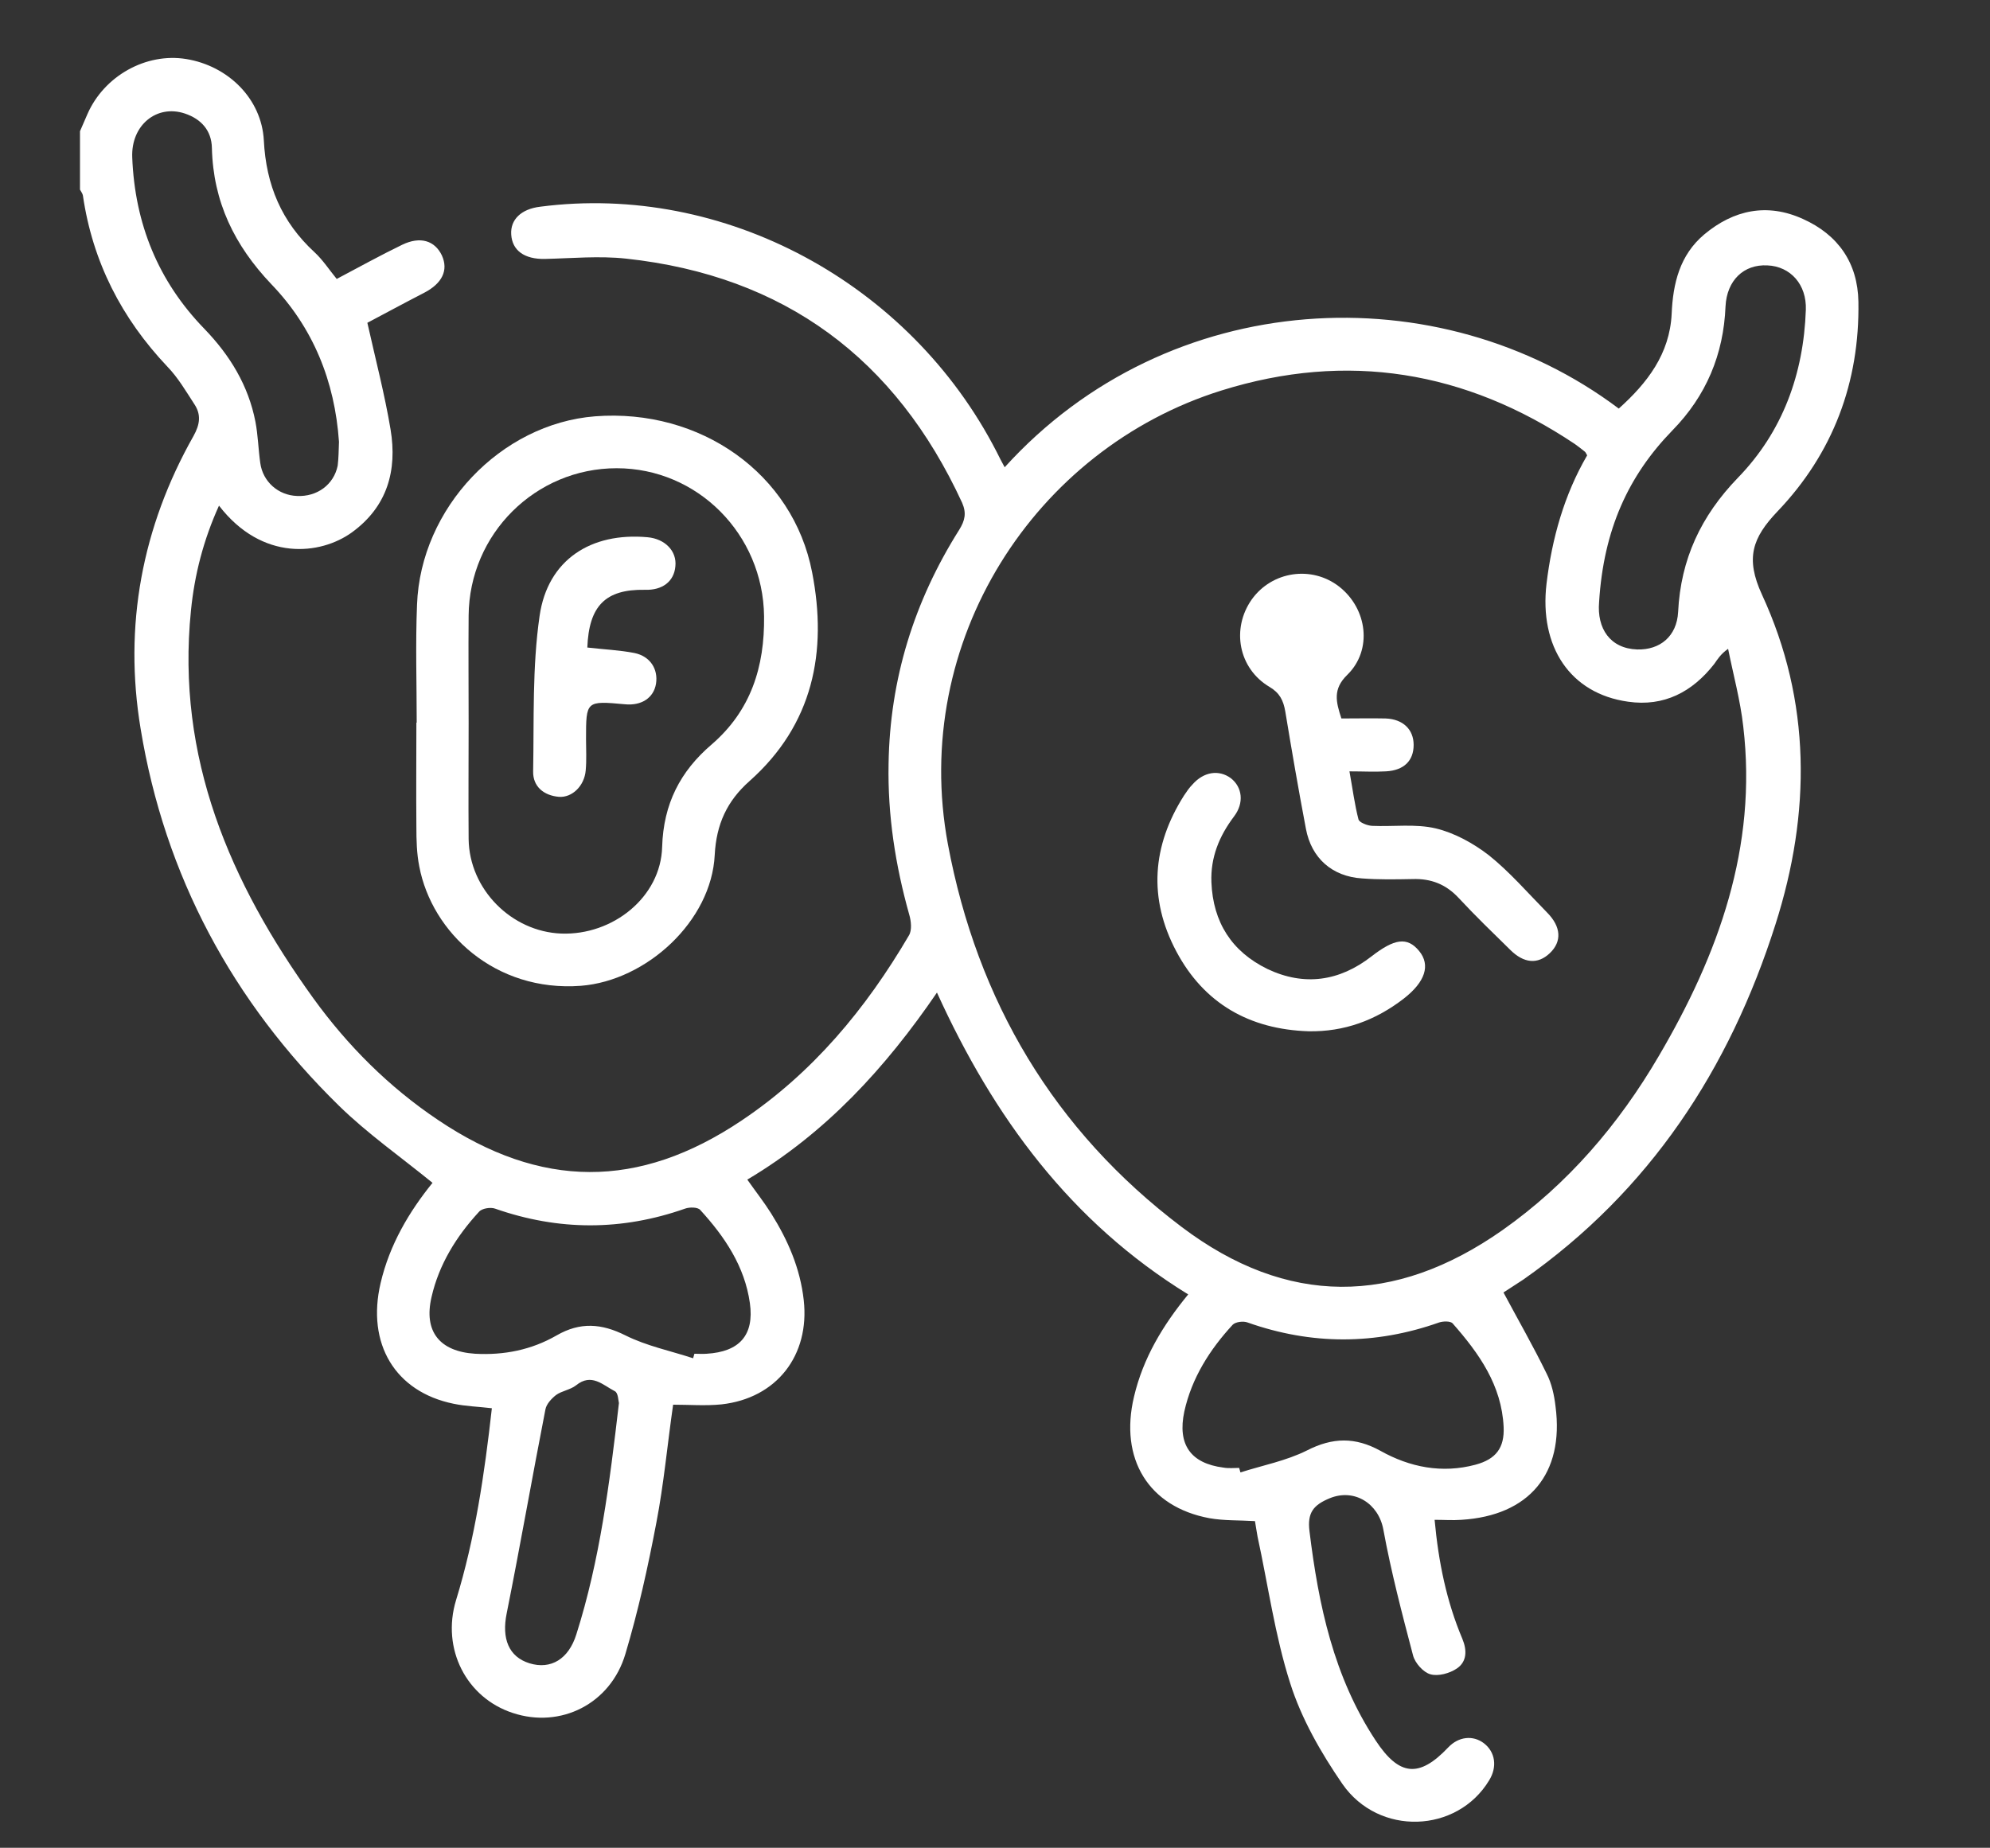 <svg xmlns="http://www.w3.org/2000/svg" xmlns:xlink="http://www.w3.org/1999/xlink" id="Capa_1" x="0px" y="0px" viewBox="0 0 617 573" style="enable-background:new 0 0 617 573;" xml:space="preserve"><rect x="0" y="0" width="617" height="573" fill="#333333" stroke="none"/><style type="text/css">	.st0{fill:#FFFFFF;}</style><g>	<g>		<path class="st0" d="M285.9,3139.2c0.2-0.4,0.4-0.9,0.6-1.3c1.3-3,4.6-4.8,7.7-4.3c3.3,0.5,5.9,3.1,6.1,6.3   c0.2,3.5,1.4,6.4,3.9,8.7c0.7,0.6,1.2,1.4,1.7,2.1c1.7-0.9,3.4-1.8,5.1-2.7c1.4-0.7,2.5-0.3,3.1,0.8c0.5,1.1,0,2.2-1.4,2.9   c-1.6,0.8-3.1,1.6-4.4,2.4c0.6,2.9,1.4,5.6,1.8,8.3c0.5,3.2-0.2,6-3,8c-2.5,1.8-7,2.3-10.4-2.1c-1.2,2.7-1.9,5.4-2.2,8.2   c-1.2,11.4,3,21.2,9.5,30.2c2.7,3.7,5.9,6.9,9.7,9.5c8,5.4,15.6,5.4,23.7,0c5.6-3.7,9.7-8.7,13-14.4c0.2-0.4,0.2-1.1,0-1.6   c-1.1-3.8-1.7-7.7-1.6-11.7c0.1-6.6,2-12.7,5.5-18.3c0.5-0.7,0.6-1.3,0.2-2.1c-5.2-11.3-13.9-17.7-26.2-19c-2.1-0.2-4.2,0-6.3,0   c-1.6,0-2.5-0.7-2.6-1.9c-0.1-1.2,0.8-2,2.3-2.2c14.3-1.9,28.8,5.9,35.6,19.1c0.2,0.4,0.4,0.8,0.6,1.2   c12.8-14.1,33.9-15.1,47.9-4.6c2.2-2,4-4.2,4.1-7.4c0.1-2.4,0.6-4.6,2.5-6.2c2.3-1.9,4.9-2.5,7.7-1.2c2.7,1.2,4.3,3.4,4.3,6.5   c0.1,6.3-2,11.8-6.3,16.3c-2,2.1-2.5,3.6-1.2,6.5c3.8,8.3,3.8,17,1.1,25.7c-3.6,11.3-9.8,20.8-19.7,27.7c-0.5,0.4-1.1,0.7-1.6,1   c0,0-0.1,0.1,0,0c1.2,2.2,2.3,4.2,3.4,6.3c0.4,0.8,0.6,1.7,0.7,2.6c0.7,5.2-2.1,8.5-7.3,8.8c-0.7,0-1.3,0-2.1,0   c0.3,3.3,0.9,6.4,2.2,9.3c0.4,0.9,0.3,1.8-0.4,2.3c-0.6,0.4-1.5,0.6-2.1,0.5c-0.6-0.2-1.2-0.9-1.4-1.5c-0.9-3.3-1.7-6.5-2.3-9.8   c-0.4-2-2.3-3.2-4.2-2.4c-1.3,0.5-1.8,1.1-1.6,2.6c0.7,5.8,1.9,11.4,5.2,16.3c1.8,2.8,3.4,2.9,5.7,0.5c0.8-0.8,1.9-1,2.8-0.3   c0.9,0.7,1,1.8,0.4,2.9c-2.5,4.1-8.6,4.4-11.4,0.3c-1.7-2.4-3.2-5.1-4.1-7.9c-1.2-3.7-1.7-7.6-2.5-11.4c-0.1-0.4-0.1-0.8-0.2-1.2   c-1.2-0.1-2.4,0-3.5-0.2c-4.7-0.9-7-4.6-5.9-9.5c0.7-3,2.2-5.6,4.2-8c-9.2-5.6-15.2-13.8-19.6-23.6c-4,5.9-8.7,11-14.8,14.6   c0.6,0.9,1.3,1.8,1.9,2.7c1.3,2.1,2.3,4.3,2.5,6.8c0.5,4.3-2.1,7.7-6.4,8.1c-1.2,0.1-2.5,0-3.8,0c-0.4,3.2-0.7,6.2-1.3,9.2   c-0.7,3.4-1.4,6.9-2.4,10.2c-1.1,3.9-5,5.8-8.8,4.6c-3.6-1.2-5.6-5-4.4-8.8c1.5-4.8,2.2-9.8,2.8-15c-1.1-0.1-2-0.2-3-0.3   c-4.5-0.9-6.8-4.7-5.7-9.4c0.7-3,2.2-5.6,4.1-7.8c-2.5-2-5.1-3.8-7.3-6c-8.3-8.1-13.6-17.9-15.5-29.4c-1.3-8,0.1-15.7,4.1-22.8   c0.5-0.9,0.6-1.7,0.1-2.5c-0.7-1-1.3-2.1-2.1-3c-3.6-3.8-5.8-8.2-6.6-13.4c0-0.2-0.2-0.3-0.2-0.5   C285.9,3142.3,285.9,3140.7,285.9,3139.2z M403.4,3164.5c-0.1-0.2-0.1-0.3-0.2-0.3c-0.2-0.2-0.5-0.4-0.8-0.6   c-8.5-5.7-17.8-7.2-27.6-4.2c-14.6,4.6-24.3,19.6-21.3,35.4c2.3,12.2,8.3,22.3,18.2,29.9c8.2,6.2,16.6,6.2,25,0.3   c5.1-3.6,9.1-8.2,12.2-13.6c4.6-7.9,7.7-16.3,6.6-25.7c-0.2-2-0.8-4-1.2-6.1c-0.6,0.4-0.8,0.8-1.1,1.2c-1.7,2.2-3.9,3.3-6.7,3   c-4.5-0.6-7-4.3-6.4-9.2C400.7,3171,401.7,3167.6,403.4,3164.5z M376.3,3243.5c0,0.1,0.1,0.2,0.1,0.3c1.7-0.6,3.6-0.9,5.2-1.7   c2-1,3.8-1.1,5.7,0c2.3,1.3,4.8,1.8,7.4,1.1c1.6-0.4,2.3-1.3,2.2-3c-0.1-3.2-1.9-5.7-4-8.1c-0.2-0.2-0.7-0.2-1.1-0.1   c-5,1.8-10,1.8-14.9,0c-0.3-0.1-0.9,0-1.1,0.2c-1.8,1.9-3.2,4.2-3.8,6.8c-0.6,2.6,0.5,4.1,3,4.4   C375.5,3243.5,375.9,3243.5,376.3,3243.5z M333.7,3234.9c0-0.1,0.1-0.2,0.1-0.3c0.3,0,0.6,0,0.9,0c2.6-0.1,3.7-1.4,3.4-3.9   c-0.4-2.9-2-5.2-3.9-7.3c-0.2-0.2-0.8-0.2-1.2-0.1c-4.9,1.7-9.9,1.7-14.8,0c-0.4-0.1-1,0-1.3,0.2c-1.8,1.9-3.1,4.1-3.7,6.6   c-0.6,2.7,0.6,4.3,3.4,4.4c2.3,0.1,4.4-0.3,6.4-1.4c1.8-1.1,3.5-0.9,5.4,0C330.1,3234,331.9,3234.4,333.7,3234.9z M306.1,3163.4   c-0.3-4.7-2-8.9-5.3-12.3c-2.9-3-4.5-6.4-4.6-10.6c0-1.3-0.8-2.3-2.1-2.7c-2.2-0.7-4.2,0.9-4.1,3.4c0.2,5.2,2,9.7,5.6,13.4   c2,2.1,3.4,4.4,4,7.2c0.2,1.1,0.2,2.2,0.4,3.2c0.2,1.5,1.4,2.5,2.9,2.6c1.6,0.1,2.9-0.9,3.2-2.4   C306.1,3164.7,306.1,3164.1,306.1,3163.4z M404.4,3175.9c-0.2,2.1,0.9,3.6,3,3.7c1.8,0.1,3.1-1,3.2-2.9c0.2-4.1,1.8-7.5,4.6-10.5   c3.5-3.6,5.1-8.1,5.3-13.1c0.1-2-1.2-3.4-3-3.5c-1.8-0.1-3.2,1.2-3.2,3.2c-0.2,3.8-1.5,7-4.2,9.7   C406.7,3166.1,404.7,3170.3,404.4,3175.9z M327.9,3238.4c-0.1-0.2-0.1-0.8-0.3-0.9c-0.9-0.5-1.8-1.4-3-0.5   c-0.4,0.4-1.1,0.4-1.6,0.8c-0.4,0.3-0.7,0.7-0.8,1.1c-1,5.3-2,10.6-3,15.9c-0.4,2,0.1,3.4,1.8,3.9c1.7,0.5,3-0.3,3.6-2.3   C326.4,3250.7,327.2,3244.7,327.9,3238.4z"></path>		<path class="st0" d="M312.1,3185.3c0-3.1-0.1-6.1,0-9.2c0.3-7.5,6.5-14.1,13.9-14.7c8.2-0.6,15.4,4.5,16.9,12.2   c1.2,6.2,0.1,11.9-4.9,16.3c-1.8,1.6-2.6,3.4-2.7,5.8c-0.3,5.1-5.3,9.8-10.5,10.2c-6.7,0.5-11.6-4.1-12.6-9.3   c-0.2-1-0.2-2.1-0.2-3.1C312.1,3190.8,312.1,3188,312.1,3185.3C312.1,3185.3,312.1,3185.3,312.1,3185.3z M316.2,3185.4   c0,3,0,6,0,9.1c0.1,3.9,3.3,7.2,7.2,7.4c4,0.1,7.8-2.8,7.9-6.8c0.1-3.4,1.4-5.9,3.8-8c3.1-2.6,4.2-6.1,4.1-10   c-0.1-6.4-5.2-11.5-11.5-11.6c-6.3,0-11.5,5.1-11.6,11.5C316.2,3179.8,316.2,3182.6,316.2,3185.4z"></path>		<path class="st0" d="M384.3,3185c1.2,0,2.3,0,3.5,0c1.4,0,2.2,0.9,2.2,2.1c0,1.2-0.8,2-2.2,2.1c-0.9,0-1.8,0-2.8,0   c0.2,1.4,0.4,2.6,0.7,3.7c0.1,0.3,0.7,0.5,1.1,0.5c1.7,0.1,3.4-0.2,5,0.2c1.5,0.3,2.9,1.1,4.1,2.1c1.6,1.3,3,2.9,4.5,4.5   c1.1,1.1,1.2,2.3,0.2,3.2c-0.9,0.9-2,0.8-3.1-0.3c-1.4-1.3-2.7-2.6-4-4c-1-1.1-2.2-1.5-3.6-1.5c-1.3,0-2.6,0-3.9,0   c-2.3-0.1-3.9-1.6-4.4-3.9c-0.6-3-1.1-6.1-1.6-9.2c-0.1-0.8-0.4-1.4-1.2-1.9c-2.4-1.4-3-4.5-1.4-6.8c1.6-2.2,4.7-2.7,6.8-1   c2.2,1.7,2.6,5,0.6,6.9C383.6,3182.7,383.9,3183.7,384.3,3185z"></path>		<path class="st0" d="M381.7,3209.4c-4.6-0.1-8.2-2.2-10.3-6.2c-2.2-4.1-1.9-8.2,0.6-12.2c0.2-0.3,0.4-0.6,0.6-0.9   c0.9-1,2.1-1.2,3-0.5c0.9,0.7,1,1.9,0.2,3c-1.1,1.5-1.8,3.2-1.8,5.1c0.1,3.1,1.6,5.4,4.4,6.8c2.9,1.4,5.6,1,8.1-1   c1.8-1.4,2.8-1.5,3.7-0.4c0.9,1.1,0.5,2.4-1.2,3.7C386.9,3208.6,384.5,3209.5,381.7,3209.4z"></path>		<path class="st0" d="M325.5,3179.5c1.3,0.1,2.5,0.2,3.7,0.4c1.2,0.3,1.9,1.3,1.7,2.4c-0.2,1.1-1.1,1.7-2.4,1.6c-3-0.3-3-0.3-3,2.7   c0,0.8,0,1.6,0,2.4c-0.1,1.2-1,2.1-2.1,2.1c-1.2-0.1-2-0.8-2-2c0.1-4-0.1-8.1,0.5-12.1c0.6-4.4,4-6.5,8.4-6.1   c1.4,0.1,2.3,1.1,2.2,2.3c-0.1,1.2-1,1.9-2.4,1.8C326.9,3174.9,325.6,3176.2,325.5,3179.5z"></path>	</g></g><g>	<g>		<path class="st0" d="M24.8,40.7c0.8-1.8,1.5-3.5,2.3-5.3c5.2-11.9,18.2-19.1,30.6-17.1c13,2.1,23.4,12.3,24.1,25.2   c0.7,13.9,5.5,25.3,15.7,34.7c2.6,2.4,4.6,5.5,6.9,8.3c6.8-3.6,13.5-7.3,20.3-10.6c5.6-2.7,10.1-1.3,12.3,3.3   c2.1,4.6,0.1,8.7-5.5,11.6c-6.2,3.2-12.3,6.5-17.6,9.3c2.6,11.6,5.4,22.3,7.2,33.1c2.1,12.7-1,23.9-12,31.9   c-9.7,7-27.8,9.1-41.2-8.3c-4.8,10.6-7.6,21.4-8.7,32.6c-4.6,45.5,12.1,84.3,37.9,120.1c10.7,14.8,23.5,27.6,38.7,37.8   c31.8,21.4,62.2,21.6,94.1,0.2c22.1-14.8,38.6-34.7,51.9-57.4c1-1.6,0.7-4.5,0.1-6.5c-4.3-15.3-6.7-30.8-6.4-46.7   c0.4-26.3,7.9-50.4,21.9-72.6c1.8-2.9,2.3-5.2,0.9-8.4c-20.6-44.7-55.1-70.4-104.2-75.7c-8.3-0.9-16.8-0.1-25.2,0.1   c-6.3,0.1-10.1-2.6-10.4-7.6c-0.3-4.6,3.1-7.9,9-8.6c56.9-7.4,114.5,23.5,141.5,76c0.8,1.6,1.6,3.2,2.5,4.8   c50.9-56.2,134.7-60.1,190.4-18.2c8.8-7.9,15.8-16.9,16.4-29.4c0.4-9.4,2.5-18.2,10.1-24.6c9.2-7.7,19.6-9.8,30.6-4.8   c10.9,4.9,17,13.6,17.2,25.7c0.4,25-7.9,47-25.1,65c-7.8,8.2-10,14.5-4.8,25.8c15.3,33.1,15.2,67.7,4.2,102.2   c-14.3,45-39,82.7-78.2,110.2c-2.1,1.4-4.2,2.7-6.3,4.1c-0.1,0.1-0.2,0.3,0.1-0.2c4.6,8.6,9.3,16.8,13.4,25.2   c1.6,3.1,2.4,6.8,2.8,10.3c2.7,20.8-8.2,33.8-29.2,35.1c-2.7,0.2-5.3,0-8.3,0c1.2,13.1,3.7,25.3,8.6,36.9c1.5,3.6,1.4,7.1-1.7,9.2   c-2.2,1.5-5.8,2.5-8.2,1.8c-2.2-0.6-4.8-3.5-5.4-5.9c-3.4-12.9-6.8-25.9-9.2-39c-1.5-8.1-9-12.8-16.6-9.7c-5.1,2.1-7,4.5-6.3,10.2   c2.8,22.9,7.5,45.2,20.5,64.9c7.3,11.1,13.5,11.7,22.5,2.2c3.2-3.4,7.7-3.9,11.1-1.3c3.5,2.7,4.2,7.3,1.6,11.5   c-9.9,16.4-34.2,17.4-45.5,1.1c-6.6-9.6-12.7-20.2-16.2-31.3c-4.7-14.7-6.8-30.2-10.1-45.4c-0.3-1.6-0.5-3.1-0.8-4.8   c-4.9-0.3-9.6-0.1-14.1-0.9c-18.9-3.5-28-18.4-23.4-37.7c2.8-11.9,8.9-22.1,16.8-31.7c-36.4-22.4-60.3-54.9-77.9-93.6   c-16,23.4-34.4,43.5-58.8,58c2.6,3.7,5.2,7,7.4,10.5c5.2,8.3,9,17,10.1,26.9c1.9,17.1-8.4,30.4-25.5,32.3c-4.9,0.5-10,0.1-15,0.1   c-1.8,12.5-2.9,24.7-5.2,36.6c-2.6,13.7-5.6,27.3-9.6,40.7c-4.6,15.5-20.1,23.2-34.9,18.3c-14.4-4.7-22.2-19.9-17.6-35   c5.9-19.2,8.8-39,11.1-59.5c-4.2-0.5-8.1-0.6-11.9-1.4c-18.1-3.7-27-18.6-22.6-37.4c2.8-12,8.9-22.2,16.1-31.1   c-9.8-8-20.1-15.2-29-23.9c-33-32.3-54-71.3-61.5-116.9c-5.3-31.9,0.4-62.5,16.4-90.8c2-3.6,2.4-6.6,0.3-9.8   c-2.6-4-5.1-8.3-8.4-11.7c-14.2-15-23.2-32.5-26.2-53.1c-0.1-0.6-0.6-1.2-0.9-1.8C24.8,52.9,24.8,46.8,24.8,40.7z M492.1,141.2   c-0.4-0.7-0.5-1-0.8-1.2c-1-0.8-2-1.6-3-2.3c-33.9-22.7-70.6-28.8-109.6-16.6c-57.9,18.1-96.5,77.8-84.8,140.7   c9.1,48.6,32.9,88.8,72.5,118.7c32.6,24.6,65.9,24.5,99.4,1c20.3-14.3,36.1-32.8,48.5-54c18.5-31.5,30.6-64.8,26.2-102.2   c-0.9-8.1-3.1-16.1-4.7-24.1c-2.4,1.7-3.3,3.3-4.3,4.7c-6.8,8.7-15.6,13.3-26.7,11.7c-18-2.5-27.6-17.1-25.3-36.6   C481.2,166.9,485,153.4,492.1,141.2z M384.2,455.2c0.1,0.5,0.3,0.9,0.4,1.4c6.9-2.2,14.2-3.6,20.6-6.8c8-4.1,15-4.2,22.8,0.1   c9.1,5.1,19.1,7.1,29.5,4.3c6.3-1.7,9-5.2,8.7-11.7c-0.6-12.9-7.6-22.8-15.8-32.1c-0.7-0.8-3-0.7-4.2-0.3c-19.8,7-39.6,7-59.4,0   c-1.3-0.5-3.7-0.2-4.6,0.7c-7.1,7.7-12.7,16.5-15,26.9c-2.2,10.3,2,16.1,12.1,17.4C381,455.4,382.6,455.2,384.2,455.2z    M214.9,421.2c0.1-0.5,0.3-0.9,0.4-1.4c1.3,0,2.5,0.1,3.8,0c10.1-0.6,14.8-5.7,13.4-15.7c-1.6-11.4-7.8-20.6-15.4-28.9   c-0.8-0.9-3.3-0.9-4.7-0.4c-19.6,6.9-39.2,6.9-58.9,0c-1.4-0.5-4.1-0.1-5,1c-7,7.6-12.4,16.3-14.7,26.4   c-2.5,10.7,2.5,16.9,13.5,17.6c9,0.5,17.5-1.2,25.3-5.7c7.3-4.2,13.9-3.7,21.3,0C200.5,417.4,207.9,418.9,214.9,421.2z M105.1,137   c-1.3-18.8-8-35.4-21-48.9C72.7,76.1,66.1,62.6,65.7,45.9c-0.1-5.4-3.3-9-8.4-10.7c-8.7-2.9-16.7,3.6-16.3,13.6   c0.8,20.5,8,38.4,22.4,53.2c7.9,8.2,13.6,17.5,15.8,28.8c0.8,4.2,0.9,8.6,1.5,12.8c0.8,5.8,5.6,10,11.4,10.2   c6.2,0.3,11.4-3.5,12.6-9.4C105,142,105,139.5,105.1,137z M495.8,186.7c-0.7,8.2,3.4,14.4,11.8,14.7c7.1,0.2,12.3-4.1,12.7-11.6   c0.8-16.4,7.1-29.8,18.5-41.6c13.9-14.3,20.4-32.2,21.1-52.1c0.3-7.9-4.8-13.5-11.9-13.8C540.6,81.9,535.4,87,535,95   c-0.6,14.9-6,27.8-16.5,38.5C504.9,147.5,497.2,164.2,495.8,186.7z M191.9,435.1c-0.2-0.7-0.2-3.2-1.3-3.7   c-3.7-1.9-7.2-5.7-12-1.8c-1.8,1.4-4.4,1.7-6.2,3c-1.4,1.1-3,2.8-3.3,4.5c-4.1,21-7.8,42.2-12,63.2c-1.6,7.8,0.6,13.5,7.1,15.5   c6.6,2,12.1-1.3,14.5-9C186,483.8,189,460,191.9,435.1z"></path>		<path class="st0" d="M129.2,224.1c0-12.2-0.4-24.4,0.1-36.6c1.1-30,26-56.1,55.2-58.4c32.6-2.5,61.4,17.7,67.3,48.4   c4.8,24.6,0.3,47.2-19.4,64.7c-7,6.2-10.3,13.4-10.8,22.9c-1,20.5-21.1,39-41.5,40.6c-26.6,2-46.2-16.5-50.1-37   c-0.8-4-0.9-8.2-0.9-12.3c-0.1-10.8,0-21.5,0-32.3C129,224.1,129.1,224.1,129.2,224.1z M145.3,224.2c0,12-0.1,24,0,36   c0.2,15.6,13.3,28.7,28.7,29.3c16,0.6,30.9-11.3,31.3-26.9c0.4-13.3,5.6-23.4,15.3-31.7c12.2-10.5,16.5-24.1,16.3-39.8   c-0.3-25.4-20.6-45.9-45.7-45.9c-25.2,0-45.7,20.4-45.9,45.7C145.2,201.9,145.3,213,145.3,224.2z"></path>		<path class="st0" d="M415.9,222.8c4.8,0,9.3-0.1,13.7,0c5.4,0.2,8.7,3.4,8.7,8.2c0,4.9-3,7.9-8.6,8.2c-3.5,0.2-7.1,0-11.3,0   c1,5.5,1.6,10.3,2.8,14.9c0.3,1,2.7,1.9,4.2,2c6.6,0.3,13.5-0.7,19.8,0.8c5.8,1.4,11.6,4.6,16.4,8.3c6.5,5.2,12.1,11.7,18,17.7   c4.5,4.5,4.7,9.1,0.9,12.7c-3.7,3.5-8,3.2-12.3-1.1c-5.4-5.3-10.8-10.5-15.9-16c-4-4.3-8.6-6.1-14.4-5.9   c-5.2,0.1-10.4,0.2-15.6-0.2c-9.3-0.6-15.7-6.3-17.4-15.4c-2.3-12.1-4.4-24.3-6.4-36.4c-0.6-3.4-1.7-5.7-4.9-7.6   c-9.6-5.7-11.9-18-5.5-27.1c6.3-8.8,18.6-10.6,27.1-4c8.8,6.9,10.4,19.7,2.5,27.4C413.2,213.7,414.2,217.6,415.9,222.8z"></path>		<path class="st0" d="M405.7,319.8c-18.3-0.6-32.4-8.6-41-24.8c-8.7-16.4-7.5-32.7,2.4-48.3c0.8-1.2,1.6-2.4,2.6-3.4   c3.5-4,8.2-4.7,11.9-2c3.6,2.8,4.2,7.7,1,11.9c-4.6,6.1-7.3,12.7-7,20.4c0.5,12.4,6.3,21.5,17.4,26.9c11.4,5.4,22.3,3.8,32.2-3.9   c7.1-5.5,11.1-6.2,14.8-1.7c3.6,4.4,1.9,9.6-4.8,14.8C426.5,316.4,416.8,320,405.7,319.8z"></path>		<path class="st0" d="M182.1,200.8c5.2,0.6,10,0.8,14.6,1.7c4.9,1,7.4,5,6.7,9.5c-0.7,4.4-4.5,6.9-9.6,6.4   c-12.1-1.1-12.1-1.1-12.1,10.8c0,3.2,0.2,6.5-0.1,9.7c-0.4,4.8-4.2,8.5-8.3,8.2c-4.7-0.4-8.1-3.2-8-7.9c0.3-16.1-0.3-32.3,2-48.2   c2.5-17.4,15.9-26,33.5-24.4c5.4,0.5,9.1,4.3,8.6,9c-0.4,4.7-4,7.5-9.5,7.3C187.7,182.7,182.6,187.9,182.1,200.8z"></path>	</g></g></svg>